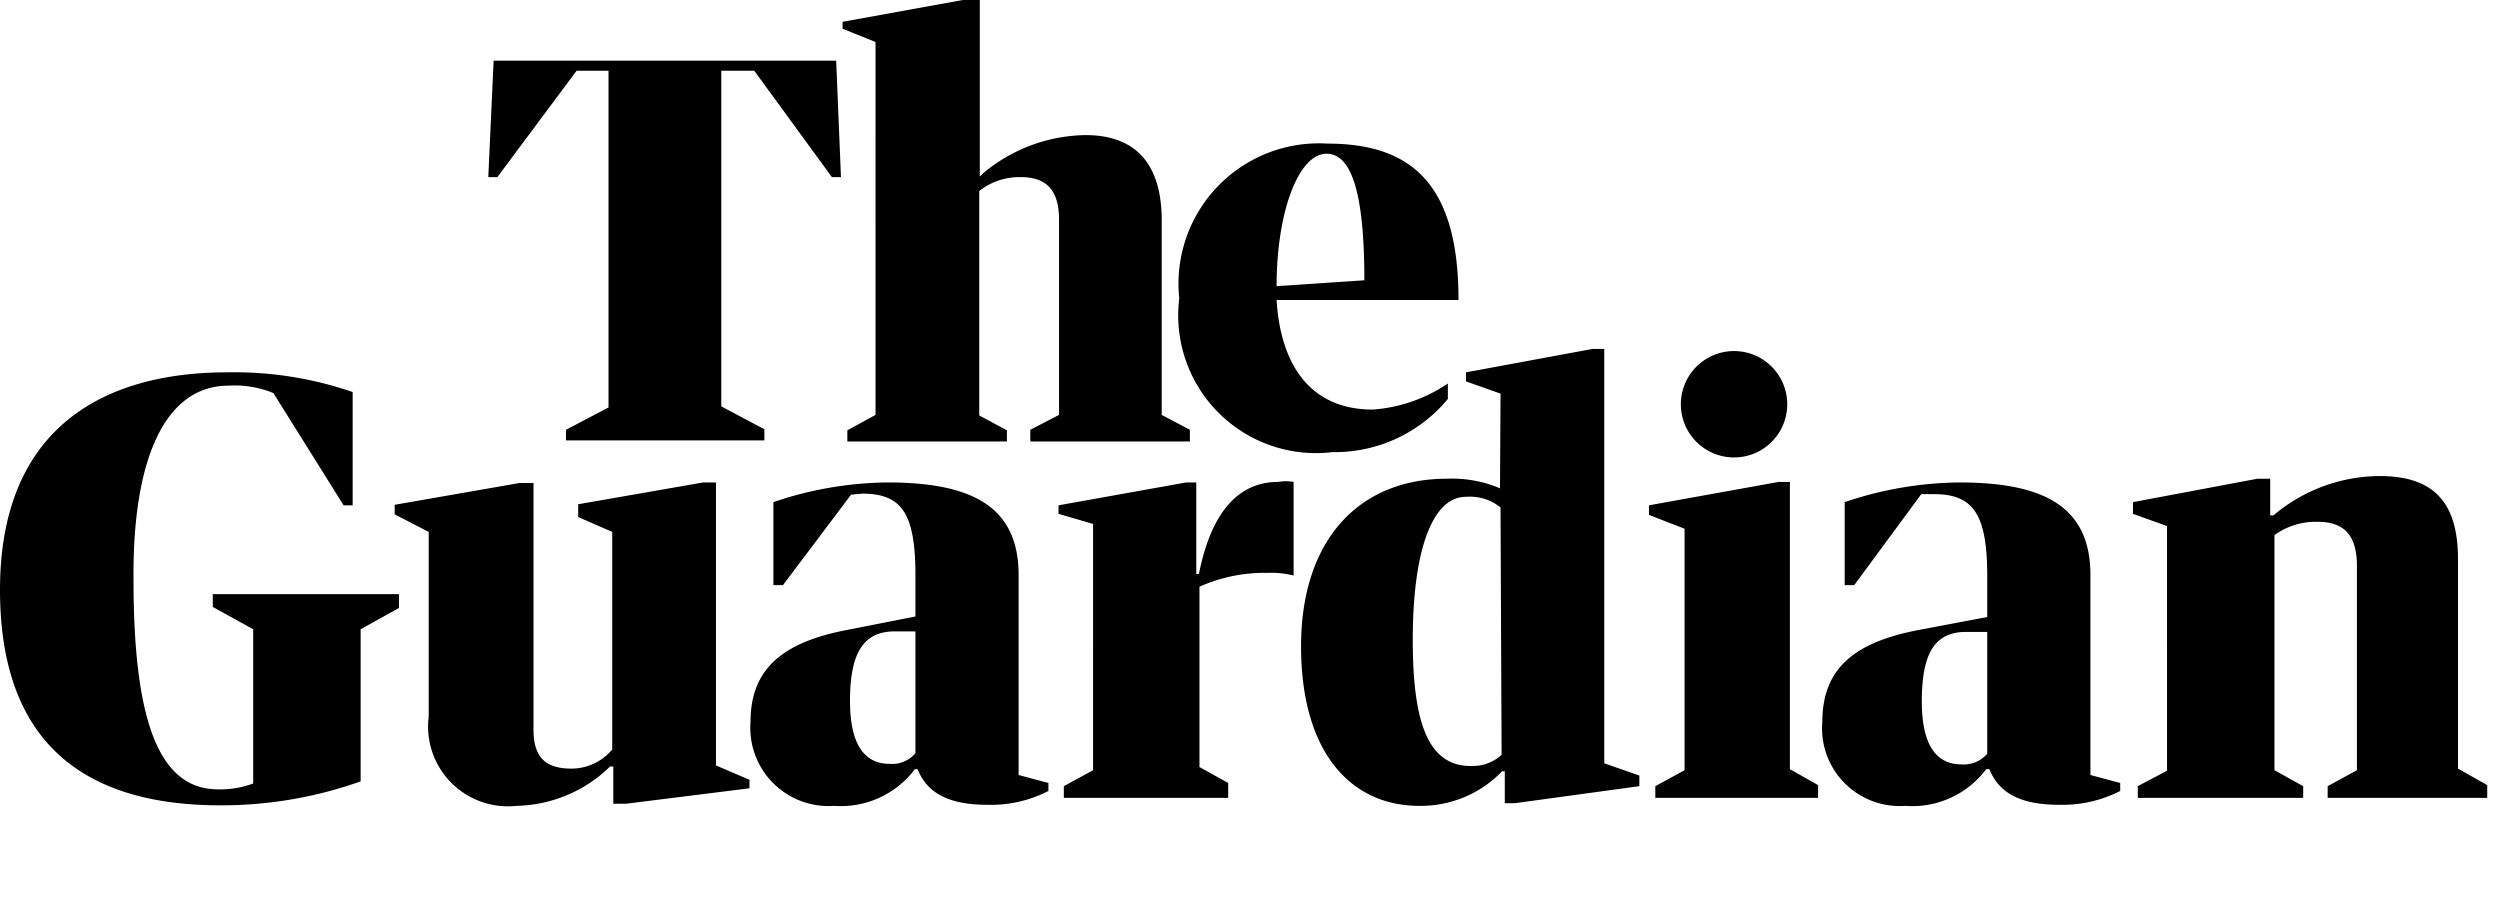 <svg id="Layer_1" data-name="Layer 1" xmlns="http://www.w3.org/2000/svg" viewBox="0 0 47 17"><title>masthead-guardian</title><path d="M10.64,8.08l.8-.42V1.33h-.6l-1.49,2H9.18l.1-2.19h6.44l.09,2.19h-.17l-1.46-2h-.62V7.64l.81.43v.21H10.64Zm5.82-.28-.53.29V8.3h3V8.09l-.52-.28V3.59a1.22,1.22,0,0,1,.78-.26c.47,0,.72.23.72.8V7.8l-.54.28V8.3h3V8.08l-.53-.28V4.14c0-1-.44-1.6-1.43-1.6a3.06,3.06,0,0,0-1.93.72l-.06.06V0H18.1L15.84.41V.54l.62.25ZM24,5.64h3.42v0c0-2.13-.84-2.94-2.46-2.94a2.64,2.64,0,0,0-2.79,2.91,2.59,2.59,0,0,0,2.88,2.89,2.76,2.76,0,0,0,2.17-1V7.21a2.89,2.89,0,0,1-1.41.49C24.59,7.7,24.07,6.8,24,5.64Zm1.64-.37L24,5.38c0-1.39.41-2.49.94-2.49S25.65,3.84,25.65,5.27ZM4.27,7a6.84,6.84,0,0,1,2.36.37l0,2.13H6.46L5.14,7.39a1.9,1.9,0,0,0-.84-.14c-1.2,0-1.81,1.38-1.79,3.65,0,2.71.5,3.94,1.59,3.94a1.79,1.79,0,0,0,.66-.11v-2.9L4,11.41v-.24h3.5v.26l-.72.4v2.86a7.82,7.82,0,0,1-2.64.45C1.62,15.14,0,14,0,11.09,0,8,2,7,4.27,7ZM7.42,9.67V9.49l2.35-.41.26,0v4.64c0,.56.27.73.72.73a1,1,0,0,0,.76-.36V10l-.64-.28V9.48l2.35-.41.24,0v5.32l.63.27v.16l-2.32.29-.24,0v-.7h-.06a2.59,2.59,0,0,1-1.76.74,1.5,1.5,0,0,1-1.65-1.68V10Zm9.79,1.92v-.77c0-1.16-.25-1.54-1-1.54L16,9.3,14.72,11h-.18V9.44a6.83,6.83,0,0,1,2.14-.37c1.56,0,2.47.43,2.47,1.74v3.76l.56.15v.15a2.35,2.35,0,0,1-1.15.26c-.77,0-1.14-.25-1.31-.67H17.2a1.74,1.74,0,0,1-1.52.69,1.47,1.47,0,0,1-1.57-1.58c0-1,.61-1.5,1.83-1.73Zm0,.28-.39,0c-.61,0-.84.44-.84,1.31s.31,1.18.74,1.18a.57.57,0,0,0,.49-.2Zm5.09-2.8.19,0v1.72h.05c.25-1.26.81-1.73,1.49-1.73a.85.85,0,0,1,.29,0v1.76a1.72,1.72,0,0,0-.49-.05,3,3,0,0,0-1.28.26v3.39l.54.3V15H20v-.22l.55-.3V9.85l-.65-.19V9.5ZM28.21,7.4l-.65-.23V7l2.38-.44.22,0v7.79l.66.23v.2l-2.34.32-.19,0V14.5h-.05a2.12,2.12,0,0,1-1.56.65c-1.28,0-2.22-1-2.22-3S25.55,9,27.2,9a2.32,2.32,0,0,1,1,.18Zm0,2.14a.92.92,0,0,0-.65-.2c-.63,0-1,1-1,2.69,0,1.54.28,2.4,1.13,2.37a.79.79,0,0,0,.54-.21Zm5.23-.48.21,0v5.4l.53.3V15H31.12v-.22l.55-.3V9.94L31,9.68V9.5ZM32.6,8.6a1,1,0,1,1,0-2,1,1,0,1,1,0,2Zm4.76,3v-.77c0-1.16-.26-1.54-1-1.54l-.24,0L34.86,11h-.18V9.44a6.9,6.9,0,0,1,2.15-.37c1.56,0,2.47.43,2.47,1.74v3.76l.56.15v.15a2.38,2.38,0,0,1-1.15.26c-.77,0-1.14-.25-1.31-.67h-.06a1.73,1.73,0,0,1-1.52.69,1.46,1.46,0,0,1-1.56-1.58c0-1,.6-1.5,1.83-1.73Zm0,.28-.4,0c-.61,0-.83.44-.83,1.31s.31,1.18.74,1.18a.58.58,0,0,0,.49-.2Zm3.38,2.61V9.89l-.64-.23V9.44L42.44,9l.24,0v.69h.06a3.11,3.11,0,0,1,2-.74c1,0,1.47.48,1.47,1.56v3.94l.55.31V15h-3v-.22l.55-.3V10.64c0-.6-.26-.83-.74-.83a1.32,1.32,0,0,0-.81.25v4.42l.54.3V15H40.19v-.22Z"/></svg>